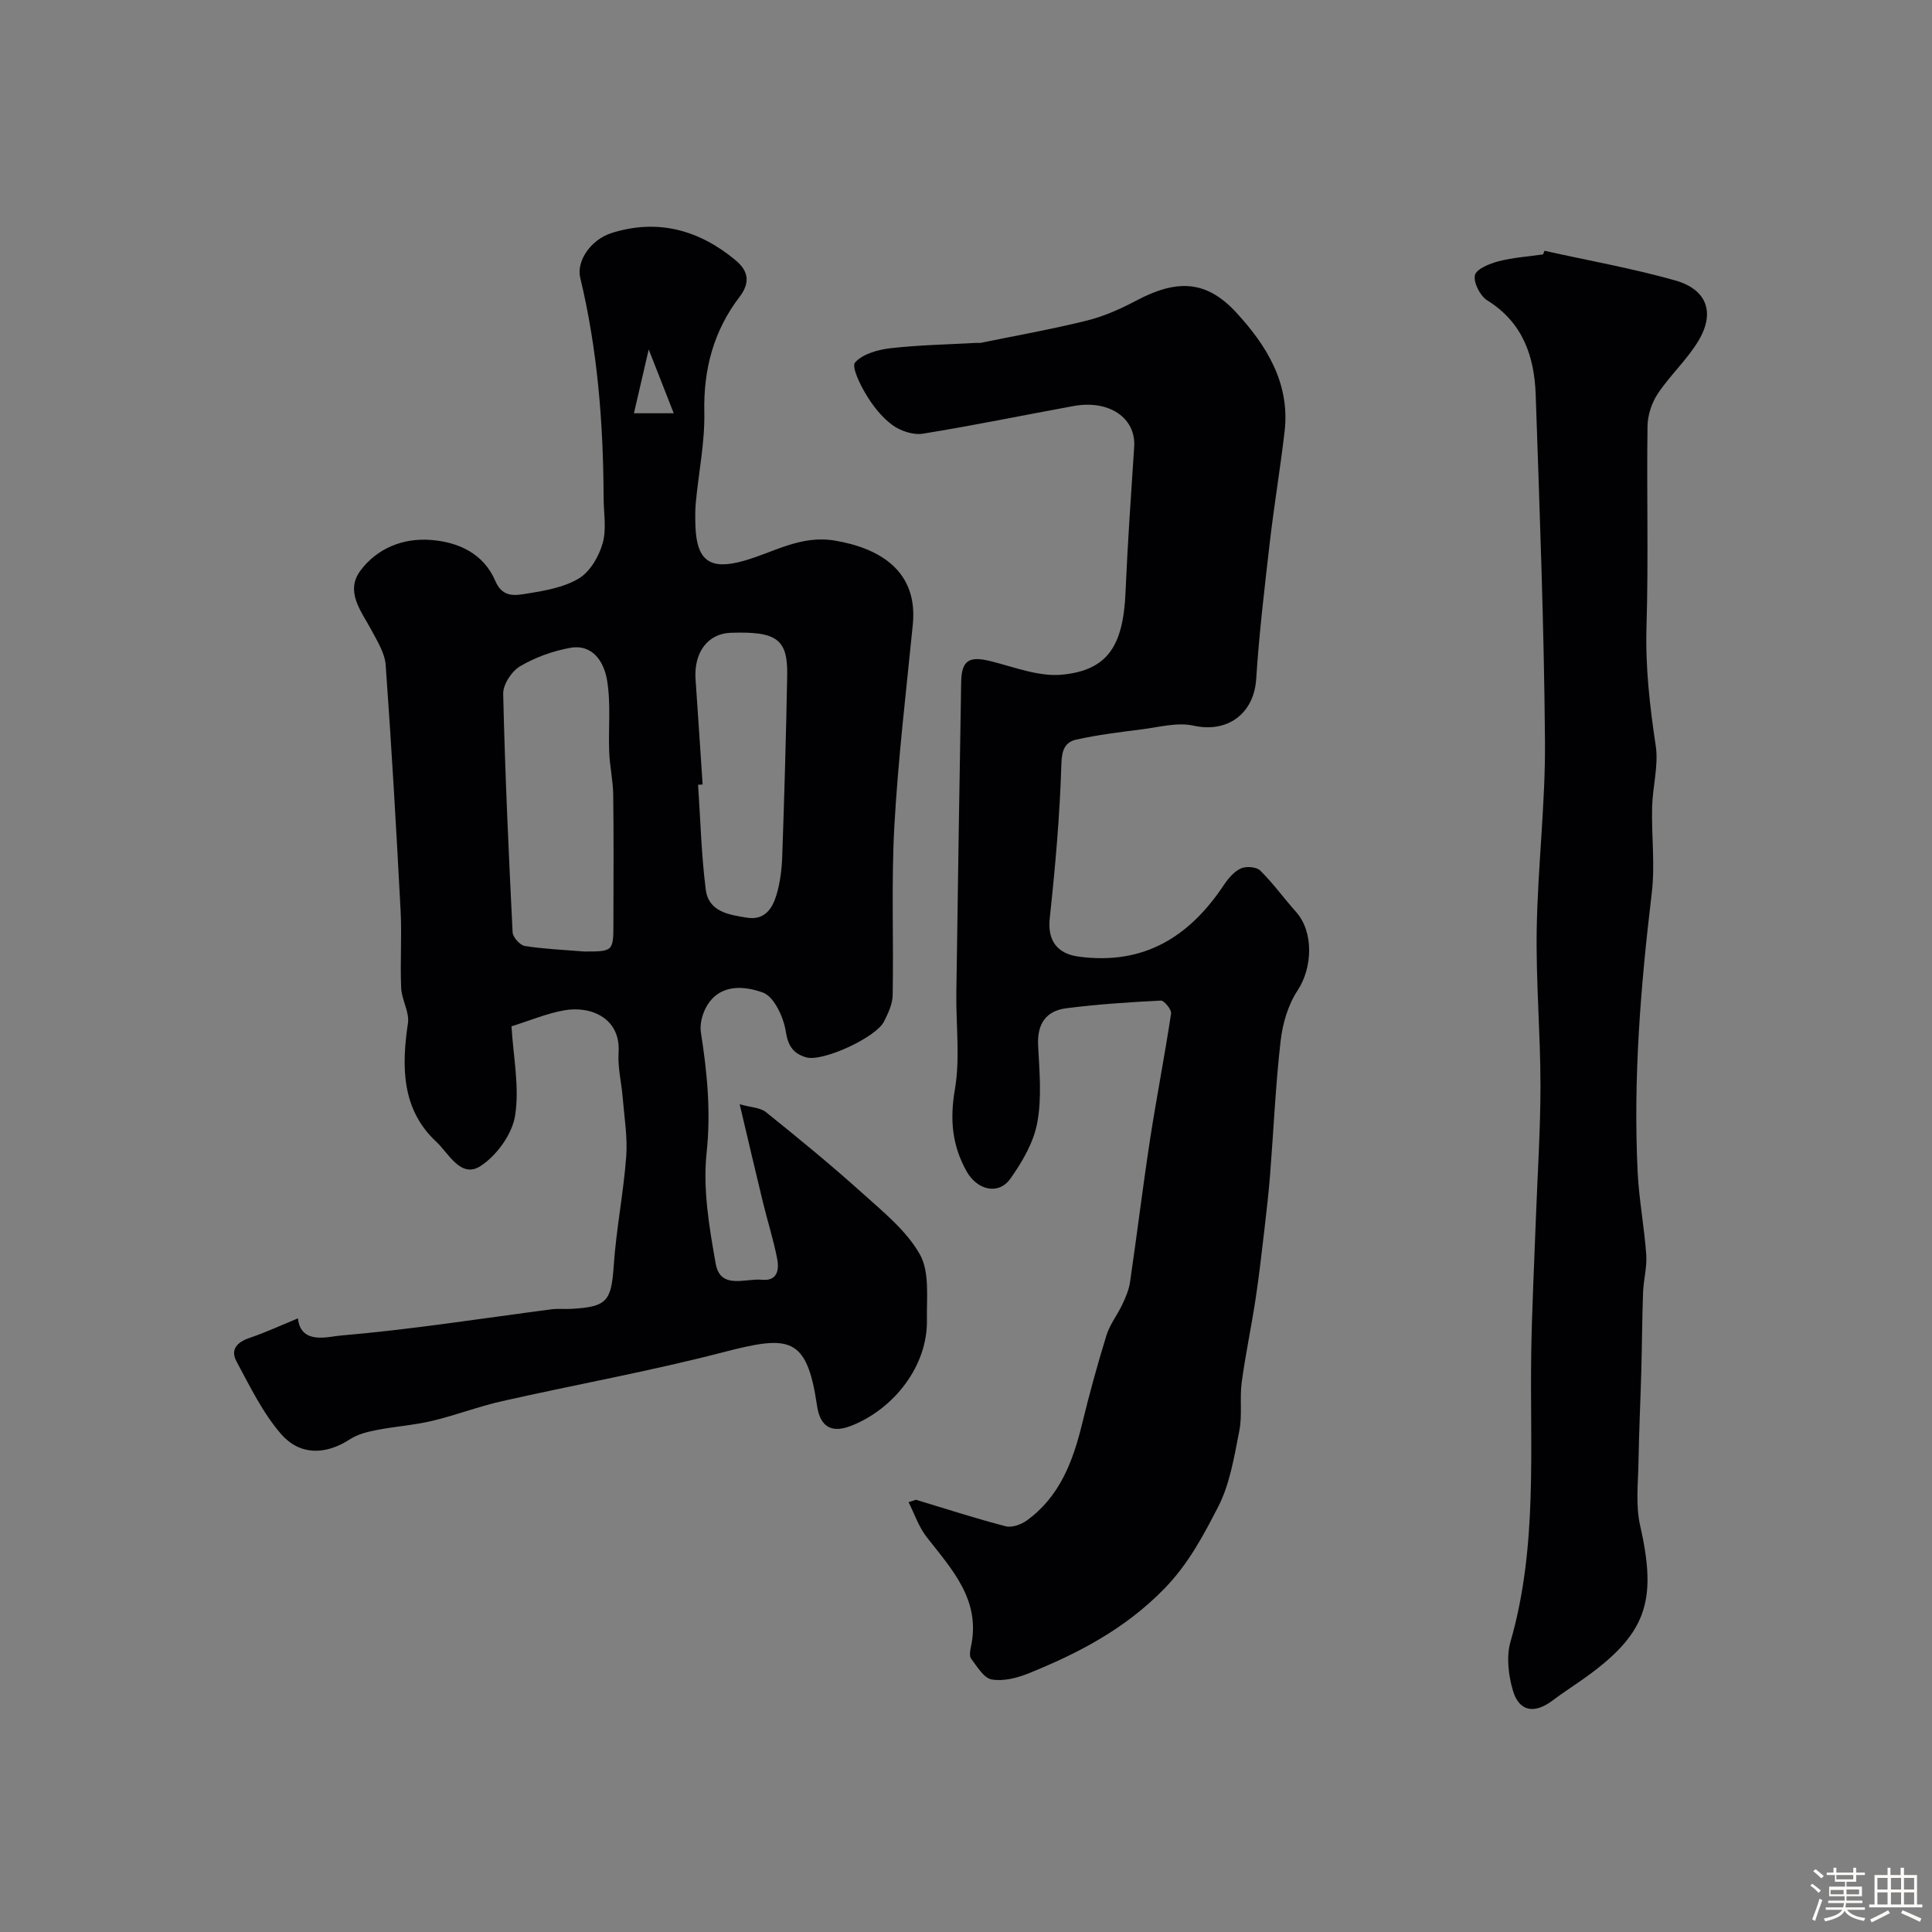 <svg enable-background="new 0 0 400 400" viewBox="0 0 400 400" xmlns="http://www.w3.org/2000/svg"><rect x="0" y="0" width="400" height="400" fill="#808080" stroke="none"/><path d="m374.8 390.4.4-.4c.7.5 1.3 1 1.8 1.4l-.5.5c-.5-.6-1.1-1.1-1.7-1.5zm1 7.3-.6-.3c.5-1.4 1.1-2.8 1.5-4.3.2.1.4.2.6.3-.5 1.3-1 2.8-1.5 4.3zm-.4-10.3.5-.4c.4.3 1 .8 1.7 1.4l-.5.5c-.5-.5-1.1-1-1.7-1.5zm2.5.3h1.7v-1h.6v1h3.5v-1h.6v1h1.8v.5h-1.8v1.4h-2v1h3.2v2h-3.2v.9h3.3v.5h-3.4c0 .3-.1.6-.1.9h4v.5h-3.7c.7.9 1.9 1.5 3.8 1.7-.1.2-.2.4-.3.6-2.1-.4-3.5-1.1-4-2.1-.4 1-1.8 1.7-4 2.2-.1-.2-.2-.4-.3-.6 2.1-.4 3.4-1 3.8-1.8h-3.4v-.5h3.6c.1-.3.1-.6.2-.9h-3.3v-.5h3.4c0-.3 0-.6 0-.9h-3.2v-2h3.3v-1h-2.1v-1.4h-1.7v-.5zm1.1 3.5v1h2.7c0-.3 0-.4 0-.4 0-.1 0-.2 0-.2 0-.1 0-.2 0-.3h-2.7zm1.2-3v.9h3.5v-.9zm4.7 3h-2.6v.6.4h2.6z" fill="#fcfbfa"/><path d="m393.6 386.7h.6v1.5h2.7v6.1h1.1v.6h-11v-.6h1.1v-6.1h2.7v-1.5h.6v1.5h2.1v-1.5zm-2.7 8.8.4.6c-1.2.6-2.5 1.3-3.8 1.9-.1-.2-.2-.4-.3-.6 1.2-.6 2.5-1.2 3.7-1.9zm-2.2-6.7v2.4h2.1v-2.4zm0 3v2.5h2.1v-2.5zm2.8-3v2.4h2.1v-2.4zm0 3v2.5h2.1v-2.5zm6 6.1c-1.4-.7-2.7-1.3-3.9-1.8l.3-.6c1.5.6 2.7 1.2 3.9 1.7zm-1.2-9.1h-2.1v2.4h2.1zm-2.1 3v2.5h2.1v-2.5z" fill="#fcfbfa"/><g fill="#010103"><path d="m61.69 272.95c.56 5.55 6.34 3.77 8.74 3.57 14.63-1.24 29.17-3.54 43.74-5.44 1.31-.17 2.66-.02 3.99-.09 7.59-.4 8.4-1.59 8.92-9.1.52-7.5 2.01-14.93 2.57-22.43.3-4.04-.4-8.16-.73-12.24-.25-3.1-1.05-6.23-.85-9.29.47-7.13-5.73-9.75-11.28-8.75-3.62.65-7.09 2.12-10.89 3.31.37 6.31 1.69 12.59.74 18.52-.61 3.84-3.83 8.26-7.17 10.42-4.07 2.63-6.65-2.73-9.08-4.98-7.22-6.67-7.29-15.51-5.93-24.62.34-2.3-1.3-4.83-1.4-7.28-.24-5.32.16-10.67-.12-15.99-.89-16.97-1.87-33.94-3.09-50.89-.18-2.44-1.7-4.87-2.91-7.14-2.11-3.97-5.59-8.04-2.28-12.44 3.44-4.57 8.78-6.75 14.56-6.3s10.93 2.85 13.35 8.53c1.52 3.55 4.26 2.94 6.64 2.56 3.66-.59 7.6-1.27 10.67-3.14 2.31-1.41 4.13-4.55 4.9-7.29.83-2.93.2-6.28.19-9.44-.06-15.34-1.24-30.55-4.84-45.51-.82-3.42 2.15-7.91 6.56-9.28 9.53-2.97 18.06-.61 25.59 5.65 2.58 2.14 3.17 4.54.84 7.59-5.36 7.01-7.49 14.97-7.3 23.88.13 6.18-1.16 12.39-1.75 18.59-.16 1.65-.14 3.33-.09 4.99.26 7.29 3.12 9.17 10.1 7.17 6.12-1.75 11.72-5.33 18.68-4.18 9.57 1.58 17.31 6.44 16.23 17.37-1.38 13.89-3.04 27.78-3.82 41.71-.65 11.65-.14 23.37-.35 35.05-.03 1.83-.94 3.74-1.79 5.45-1.65 3.31-12.74 8.42-16.13 7.42-2.5-.74-3.72-2.18-4.19-5.26-.46-3.01-2.43-7.32-4.78-8.16-3.66-1.32-8.77-1.93-11.56 2.74-.93 1.55-1.53 3.75-1.26 5.49 1.29 8.28 2.1 16.38 1.19 24.91-.81 7.53.53 15.44 1.88 23.01.97 5.43 6.15 2.98 9.62 3.32 3.2.31 3.54-2.16 3.1-4.38-.77-3.92-1.99-7.76-2.94-11.65-1.53-6.27-2.98-12.55-4.82-20.31 2.32.66 4.26.68 5.45 1.64 6.72 5.4 13.4 10.87 19.81 16.64 4.37 3.94 9.24 7.84 12.05 12.81 2.05 3.63 1.38 8.95 1.46 13.52.18 9.54-6.79 18.46-15.66 21.96-5.02 1.98-6.61-.87-7.1-4.21-2.13-14.41-5.73-14.57-19.52-10.99-15.08 3.91-30.45 6.67-45.65 10.1-4.89 1.1-9.61 2.92-14.48 4.08-3.79.9-7.73 1.16-11.57 1.91-1.88.37-3.89.87-5.47 1.9-5.12 3.34-10.42 3.33-14.25-1.06-3.81-4.38-6.44-9.85-9.24-15.04-1.37-2.53.19-4.05 2.81-4.92 3.37-1.15 6.59-2.65 9.91-4.01zm59.23-75.95c6.07 0 6.08 0 6.08-6.02.01-8.82.08-17.63-.04-26.45-.04-2.93-.71-5.84-.83-8.77-.2-5.01.38-10.12-.46-15-.62-3.63-2.89-7.5-7.67-6.62-3.58.65-7.21 1.96-10.33 3.81-1.74 1.03-3.54 3.77-3.49 5.7.38 16.47 1.13 32.93 1.95 49.38.05 1.02 1.53 2.67 2.54 2.83 4.03.63 8.15.8 12.25 1.14zm24.55-34.58c-.31.02-.63.04-.94.06.49 7.24.68 14.52 1.59 21.7.58 4.6 4.78 5.22 8.57 5.82 3.62.57 5.2-1.89 6.04-4.62.8-2.63 1.14-5.47 1.23-8.23.43-12.42.79-24.85 1.02-37.28.14-7.55-2.14-9.18-11.69-8.86-4.75.16-7.69 4.1-7.28 9.67.51 7.24.97 14.49 1.46 21.74zm-14.22-76.86h8.24c-1.73-4.42-3.23-8.25-5.18-13.21-1.18 5.11-2.09 9.01-3.06 13.21z"/><path d="m189.64 310.51c6.19 1.87 12.34 3.87 18.59 5.49 1.3.34 3.23-.38 4.41-1.24 6.77-4.92 9.5-12.19 11.4-19.98 1.5-6.15 3.17-12.27 5.04-18.32.7-2.26 2.27-4.23 3.29-6.4.68-1.45 1.35-2.99 1.58-4.55 1.45-9.87 2.65-19.77 4.16-29.63 1.34-8.7 3.04-17.34 4.35-26.04.12-.81-1.43-2.72-2.13-2.68-6.54.33-13.09.76-19.58 1.59-4.19.53-6.04 3.25-5.82 7.66.27 5.34.79 10.84-.17 16.01-.75 4.1-3.11 8.15-5.59 11.63-2.46 3.45-6.86 2.33-9.02-1.49-3.04-5.4-3.52-10.77-2.45-17 1.11-6.48.21-13.29.3-19.95.3-21.46.64-42.91 1-64.37.08-4.59 1.67-5.47 6.2-4.33 4.87 1.23 9.98 3.25 14.76 2.77 9.45-.96 12.6-6.04 13.07-17.11.43-10.03 1.13-20.05 1.79-30.07.39-5.94-5.15-9.78-12.53-8.44-10.41 1.9-20.77 4.05-31.22 5.73-2 .32-4.64-.56-6.32-1.8-2.19-1.61-4.01-3.94-5.43-6.3-1.25-2.06-3.06-5.77-2.28-6.65 1.59-1.77 4.71-2.64 7.3-2.94 5.89-.67 11.84-.78 17.77-1.11.33-.02.68.05 1-.02 7.32-1.5 14.68-2.8 21.92-4.6 3.55-.88 7.01-2.43 10.25-4.15 8.34-4.41 14.43-4.26 20.63 2.44 6.29 6.81 11.22 14.68 10.05 24.7-.89 7.63-2.17 15.21-3.05 22.84-1.09 9.45-2.22 18.91-2.83 28.4-.47 7.21-6 11.2-12.97 9.64-3.36-.75-7.17.32-10.76.77-4.52.57-9.06 1.13-13.5 2.11-2.29.51-3.02 2.08-3.1 5-.32 10.67-1.26 21.34-2.41 31.96-.5 4.6 1.48 7.38 6.01 7.98 13.43 1.8 22.87-4.06 30.03-14.82.91-1.36 2.12-2.8 3.53-3.44 1.09-.5 3.23-.33 4.01.44 2.68 2.64 4.89 5.74 7.41 8.56 3.71 4.15 3.43 11.56.31 16.28-1.96 2.97-3.09 6.83-3.5 10.42-1.05 9.16-1.45 18.38-2.17 27.58-.3 3.76-.72 7.51-1.16 11.26-.57 4.87-1.12 9.74-1.85 14.58-.88 5.78-2.1 11.51-2.88 17.3-.44 3.32.15 6.81-.5 10.06-1.06 5.34-1.94 10.98-4.39 15.72-3.06 5.93-6.15 11.81-11.14 16.93-8.12 8.33-17.77 13.35-28.14 17.54-2.36.95-5.2 1.67-7.6 1.24-1.64-.29-3-2.67-4.25-4.3-.4-.52-.22-1.65-.04-2.45 2.1-9.69-3.92-16.01-9.18-22.75-1.63-2.1-2.51-4.78-3.73-7.2.51-.16 1.02-.33 1.53-.5z"/><path d="m319.76 51.92c9.03 2.01 18.18 3.63 27.07 6.14 6.52 1.84 8.29 6.59 4.89 12.37-2.34 3.97-5.91 7.2-8.48 11.06-1.27 1.9-2.11 4.47-2.14 6.76-.19 13.82.21 27.66-.21 41.48-.25 8.35.67 16.45 1.91 24.65.62 4.12-.65 8.49-.75 12.76-.14 5.92.63 11.92-.07 17.75-2.3 19.22-3.87 38.45-2.92 57.81.28 5.72 1.38 11.39 1.78 17.1.18 2.57-.57 5.18-.66 7.79-.2 5.35-.21 10.72-.36 16.07-.17 6.26-.48 12.51-.58 18.77-.07 4.48-.64 9.13.33 13.41 3.61 15.87 1.3 22.58-12.05 31.98-2 1.41-4.06 2.72-6.01 4.2-3.81 2.9-7.01 2.39-8.3-2.08-.92-3.16-1.36-6.97-.48-10.04 5.7-19.75 3.97-39.96 4.3-60.05.15-9.14.62-18.27.95-27.4.34-9.26.96-18.53.96-27.79-.01-10.76-.96-21.52-.78-32.26.22-13.03 1.82-26.05 1.71-39.07-.19-23.86-1.11-47.72-1.92-71.58-.27-7.95-2.65-14.98-10.03-19.56-1.47-.91-2.9-3.7-2.55-5.21.3-1.3 3.05-2.41 4.91-2.89 2.99-.78 6.13-.97 9.2-1.42.09-.25.19-.5.28-.75z"/></g></svg>